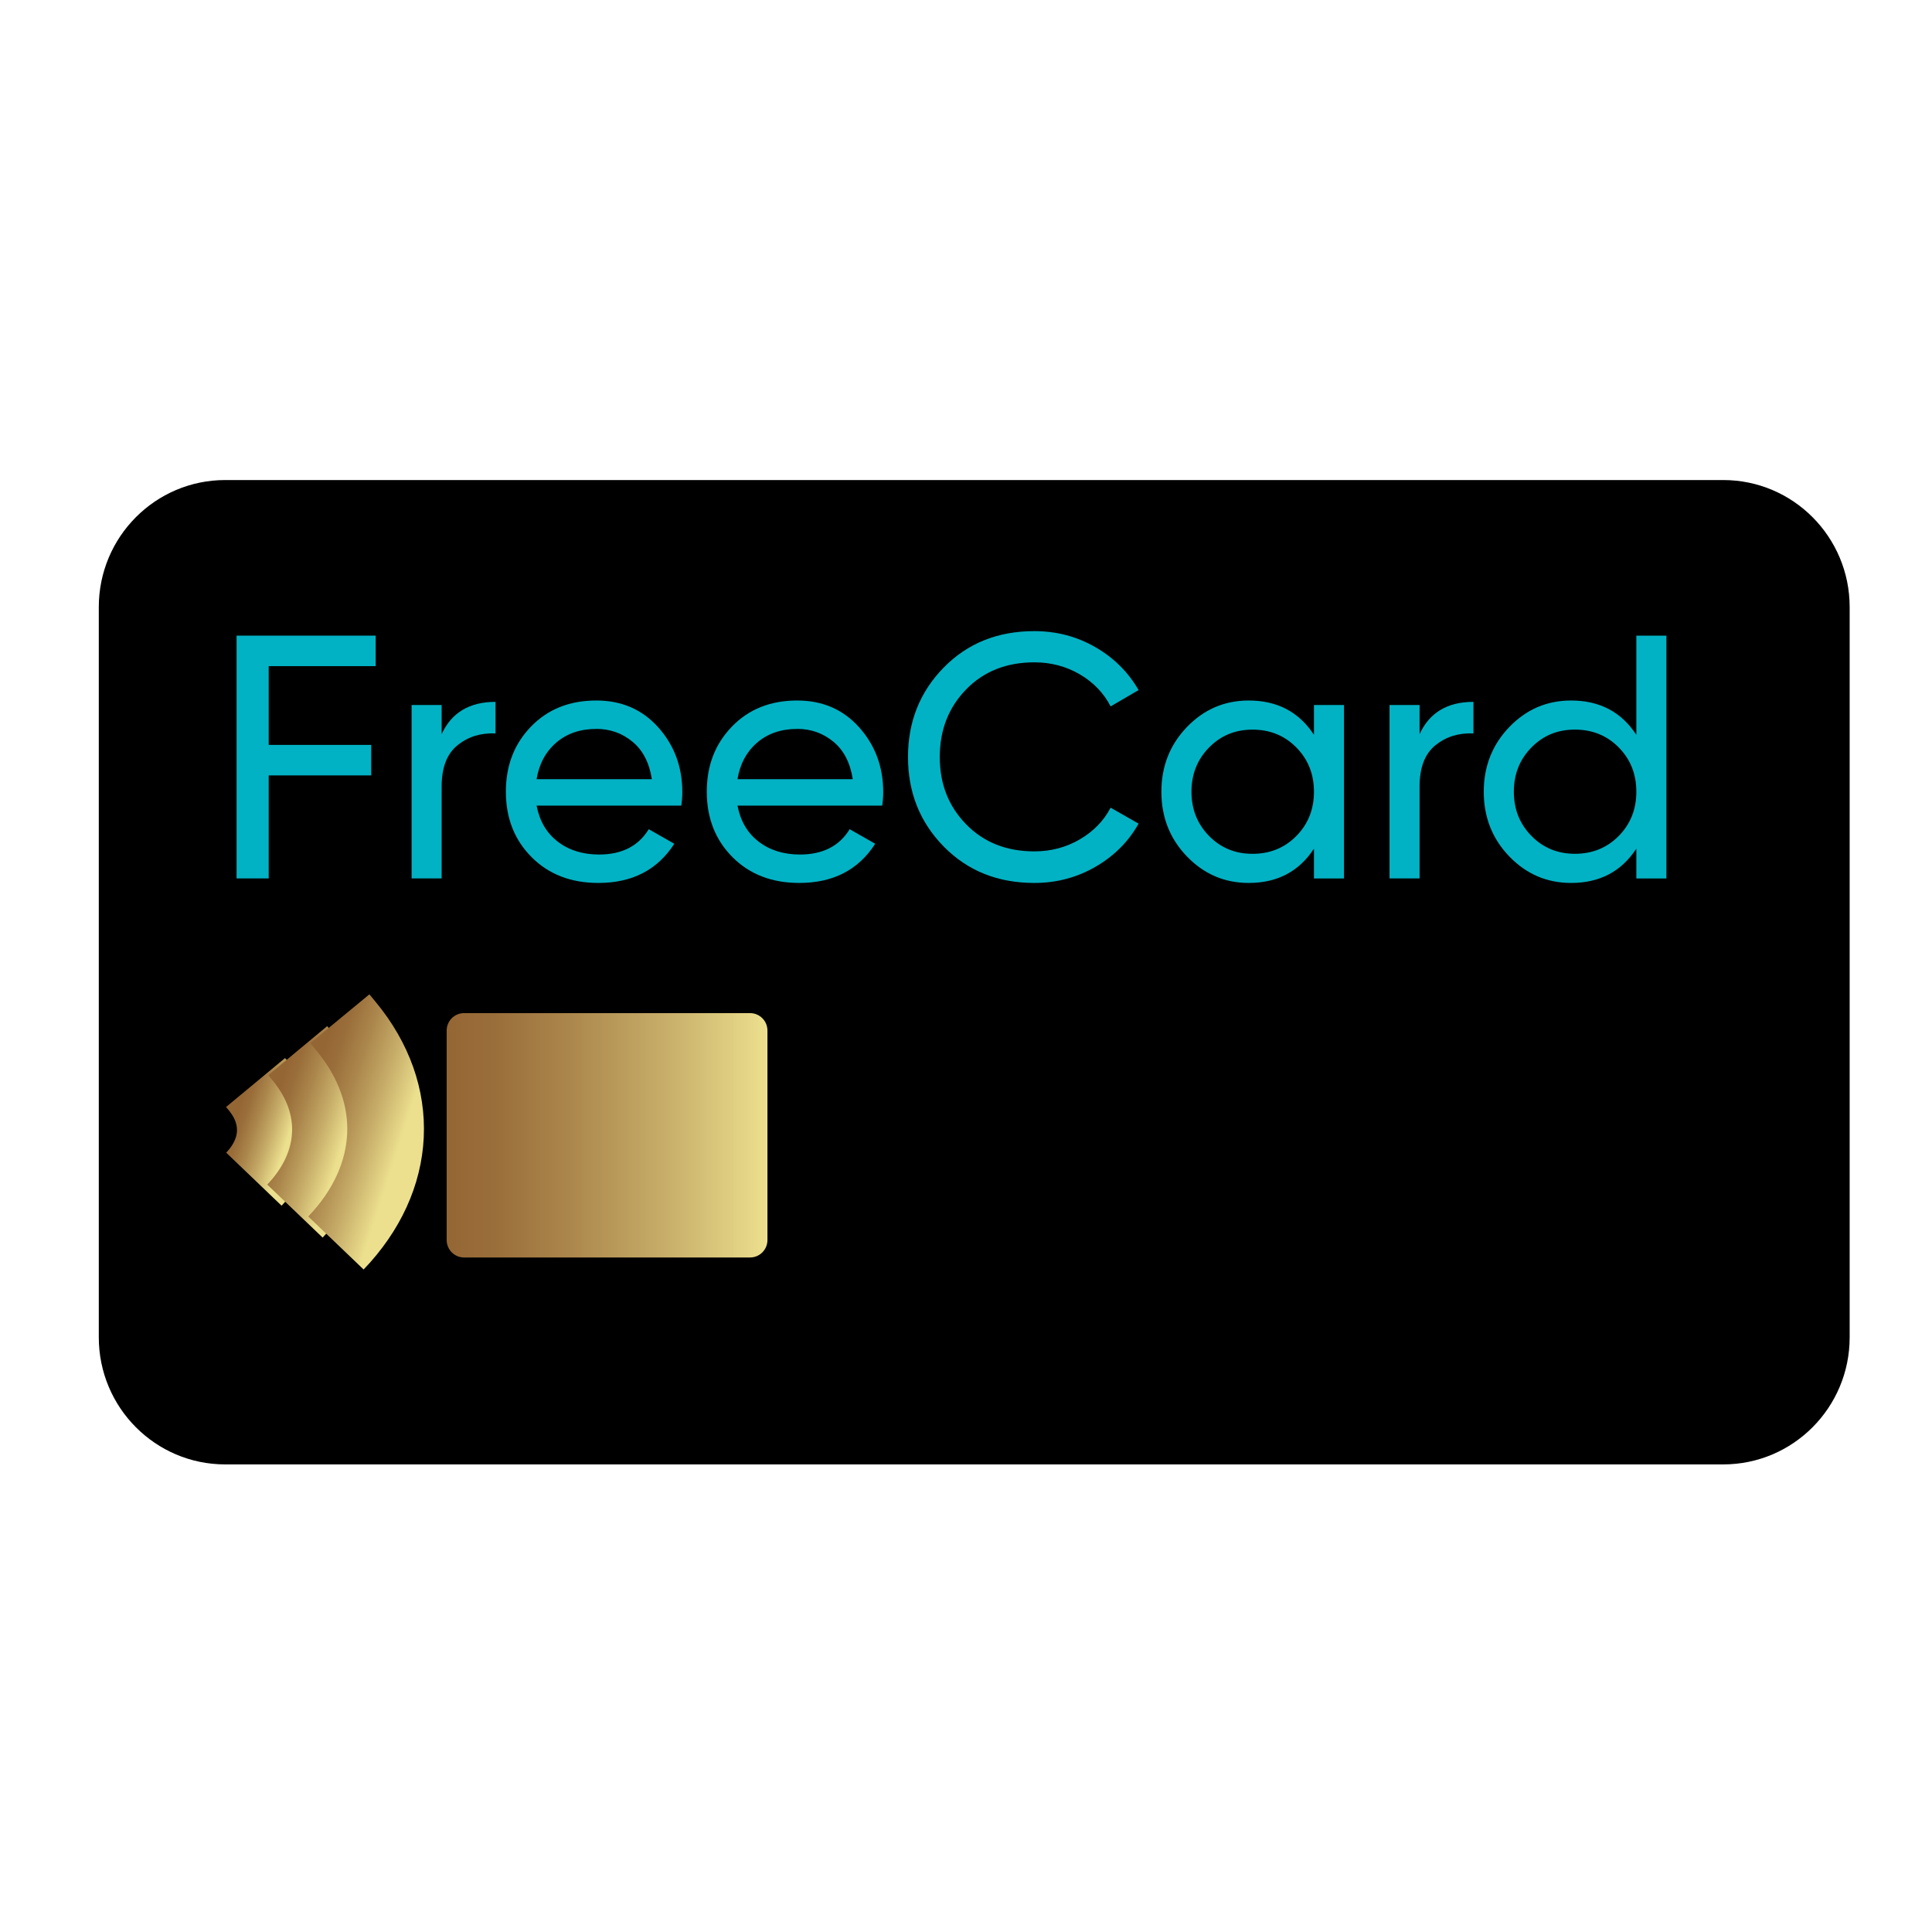 <?xml version="1.0" encoding="UTF-8"?> <svg xmlns="http://www.w3.org/2000/svg" width="160" height="160" viewBox="0 0 160 160" fill="none"><path d="M142.711 39.755H18.652C12.87 39.755 8.182 44.465 8.182 50.276V110.754C8.182 116.565 12.87 121.276 18.652 121.276H142.711C148.493 121.276 153.181 116.565 153.181 110.754V50.276C153.181 44.465 148.493 39.755 142.711 39.755Z" fill="black"></path><path d="M21.165 89.65L21.394 89.926C23.393 92.344 23.252 95.329 21.026 97.654" stroke="url(#paint0_linear_1449_1264)" stroke-width="6.35" stroke-miterlimit="10"></path><path d="M24.654 87.011L25.034 87.468C28.351 91.484 28.116 96.438 24.425 100.296" stroke="url(#paint1_linear_1449_1264)" stroke-width="6.35" stroke-miterlimit="10"></path><path d="M28.143 84.368L28.674 85.011C33.312 90.623 32.98 97.547 27.82 102.939" stroke="url(#paint2_linear_1449_1264)" stroke-width="6.35" stroke-miterlimit="10"></path><path d="M62.118 83.902H38.43C37.635 83.902 36.991 84.549 36.991 85.347V102.693C36.991 103.491 37.635 104.139 38.43 104.139H62.118C62.913 104.139 63.557 103.491 63.557 102.693V85.347C63.557 84.549 62.913 83.902 62.118 83.902Z" fill="url(#paint3_linear_1449_1264)"></path><path d="M31.116 55.167H22.253V61.689H30.742V64.216H22.253V72.747H19.593V52.64H31.113V55.167H31.116Z" fill="#01B2C4"></path><path d="M36.575 60.798C37.395 59.016 38.882 58.125 41.035 58.125V60.74C39.817 60.683 38.767 61.01 37.89 61.716C37.012 62.425 36.575 63.565 36.575 65.134V72.747H34.087V58.383H36.575V60.795V60.798Z" fill="#01B2C4"></path><path d="M44.437 66.716C44.684 68.001 45.269 68.995 46.195 69.704C47.118 70.413 48.258 70.768 49.612 70.768C51.5 70.768 52.872 70.068 53.728 68.671L55.842 69.877C54.452 72.04 52.356 73.122 49.554 73.122C47.287 73.122 45.441 72.41 44.024 70.983C42.603 69.556 41.895 67.752 41.895 65.568C41.895 63.383 42.591 61.604 43.981 60.167C45.372 58.731 47.172 58.013 49.386 58.013C51.482 58.013 53.191 58.755 54.518 60.24C55.842 61.725 56.506 63.51 56.506 65.598C56.506 65.962 56.479 66.334 56.421 66.719H44.443L44.437 66.716ZM49.383 60.367C48.05 60.367 46.943 60.746 46.065 61.501C45.188 62.258 44.645 63.267 44.437 64.531H53.985C53.773 63.171 53.243 62.137 52.383 61.428C51.527 60.719 50.526 60.364 49.383 60.364V60.367Z" fill="#01B2C4"></path><path d="M61.075 66.716C61.322 68.001 61.907 68.995 62.833 69.704C63.756 70.413 64.896 70.768 66.25 70.768C68.138 70.768 69.51 70.068 70.367 68.671L72.481 69.877C71.09 72.04 68.994 73.122 66.193 73.122C63.925 73.122 62.079 72.41 60.662 70.983C59.241 69.556 58.533 67.752 58.533 65.568C58.533 63.383 59.229 61.604 60.62 60.167C62.01 58.731 63.81 58.013 66.024 58.013C68.12 58.013 69.83 58.755 71.157 60.24C72.481 61.725 73.144 63.51 73.144 65.598C73.144 65.962 73.117 66.334 73.059 66.719H61.081L61.075 66.716ZM66.021 60.367C64.688 60.367 63.581 60.746 62.703 61.501C61.826 62.258 61.283 63.267 61.075 64.531H70.623C70.412 63.171 69.881 62.137 69.022 61.428C68.165 60.719 67.164 60.364 66.021 60.364V60.367Z" fill="#01B2C4"></path><path d="M85.659 73.122C82.628 73.122 80.128 72.116 78.156 70.107C76.183 68.095 75.197 65.625 75.197 62.695C75.197 59.764 76.183 57.295 78.156 55.282C80.128 53.27 82.631 52.267 85.659 52.267C87.489 52.267 89.169 52.707 90.704 53.589C92.239 54.47 93.433 55.658 94.293 57.149L91.977 58.501C91.404 57.389 90.553 56.504 89.419 55.843C88.286 55.182 87.031 54.852 85.659 54.852C83.352 54.852 81.47 55.598 80.013 57.092C78.557 58.586 77.827 60.452 77.827 62.695C77.827 64.937 78.557 66.774 80.013 68.268C81.47 69.762 83.352 70.507 85.659 70.507C87.031 70.507 88.286 70.177 89.419 69.516C90.553 68.856 91.407 67.98 91.977 66.889L94.293 68.21C93.454 69.704 92.263 70.895 90.719 71.786C89.175 72.677 87.489 73.122 85.659 73.122Z" fill="#01B2C4"></path><path d="M108.817 58.386H111.305V72.75H108.817V70.28C107.578 72.177 105.777 73.122 103.413 73.122C101.41 73.122 99.707 72.389 98.295 70.925C96.884 69.462 96.181 67.674 96.181 65.568C96.181 63.462 96.887 61.677 98.295 60.21C99.707 58.746 101.41 58.013 103.413 58.013C105.777 58.013 107.578 58.961 108.817 60.855V58.386ZM103.73 70.71C105.177 70.71 106.389 70.216 107.36 69.231C108.332 68.246 108.817 67.025 108.817 65.568C108.817 64.11 108.332 62.892 107.36 61.904C106.389 60.919 105.177 60.425 103.73 60.425C102.282 60.425 101.1 60.919 100.129 61.904C99.158 62.892 98.672 64.113 98.672 65.568C98.672 67.022 99.158 68.243 100.129 69.231C101.1 70.219 102.3 70.71 103.73 70.71Z" fill="#01B2C4"></path><path d="M117.563 60.798C118.383 59.016 119.87 58.125 122.023 58.125V60.74C120.805 60.683 119.755 61.01 118.878 61.716C118 62.425 117.563 63.565 117.563 65.134V72.747H115.075V58.383H117.563V60.795V60.798Z" fill="#01B2C4"></path><path d="M135.515 52.64H138.003V72.75H135.515V70.28C134.276 72.177 132.475 73.122 130.111 73.122C128.109 73.122 126.405 72.389 124.993 70.925C123.582 69.462 122.879 67.674 122.879 65.568C122.879 63.462 123.585 61.677 124.993 60.21C126.405 58.746 128.109 58.013 130.111 58.013C132.475 58.013 134.276 58.961 135.515 60.855V52.64ZM130.428 70.707C131.875 70.707 133.088 70.213 134.059 69.228C135.03 68.243 135.515 67.022 135.515 65.565C135.515 64.107 135.03 62.889 134.059 61.901C133.088 60.916 131.875 60.422 130.428 60.422C128.98 60.422 127.798 60.916 126.827 61.901C125.856 62.889 125.37 64.11 125.37 65.565C125.37 67.019 125.856 68.24 126.827 69.228C127.798 70.216 128.998 70.707 130.428 70.707Z" fill="#01B2C4"></path><defs><linearGradient id="paint0_linear_1449_1264" x1="19.424" y1="92.902" x2="23.828" y2="94.326" gradientUnits="userSpaceOnUse"><stop stop-color="#946634"></stop><stop offset="0.15" stop-color="#9A6E3A"></stop><stop offset="0.38" stop-color="#AB864C"></stop><stop offset="0.68" stop-color="#C7AD69"></stop><stop offset="1" stop-color="#ECE08E"></stop></linearGradient><linearGradient id="paint1_linear_1449_1264" x1="22.275" y1="92.708" x2="28.435" y2="94.7" gradientUnits="userSpaceOnUse"><stop stop-color="#946634"></stop><stop offset="0.15" stop-color="#9A6E3A"></stop><stop offset="0.38" stop-color="#AB864C"></stop><stop offset="0.68" stop-color="#C7AD69"></stop><stop offset="1" stop-color="#ECE08E"></stop></linearGradient><linearGradient id="paint2_linear_1449_1264" x1="24.985" y1="92.469" x2="33.042" y2="95.073" gradientUnits="userSpaceOnUse"><stop stop-color="#946634"></stop><stop offset="0.15" stop-color="#9A6E3A"></stop><stop offset="0.38" stop-color="#AB864C"></stop><stop offset="0.68" stop-color="#C7AD69"></stop><stop offset="1" stop-color="#ECE08E"></stop></linearGradient><linearGradient id="paint3_linear_1449_1264" x1="36.991" y1="94.017" x2="63.557" y2="94.017" gradientUnits="userSpaceOnUse"><stop stop-color="#946634"></stop><stop offset="0.15" stop-color="#9A6E3A"></stop><stop offset="0.38" stop-color="#AB864C"></stop><stop offset="0.68" stop-color="#C7AD69"></stop><stop offset="1" stop-color="#ECE08E"></stop></linearGradient></defs></svg> 